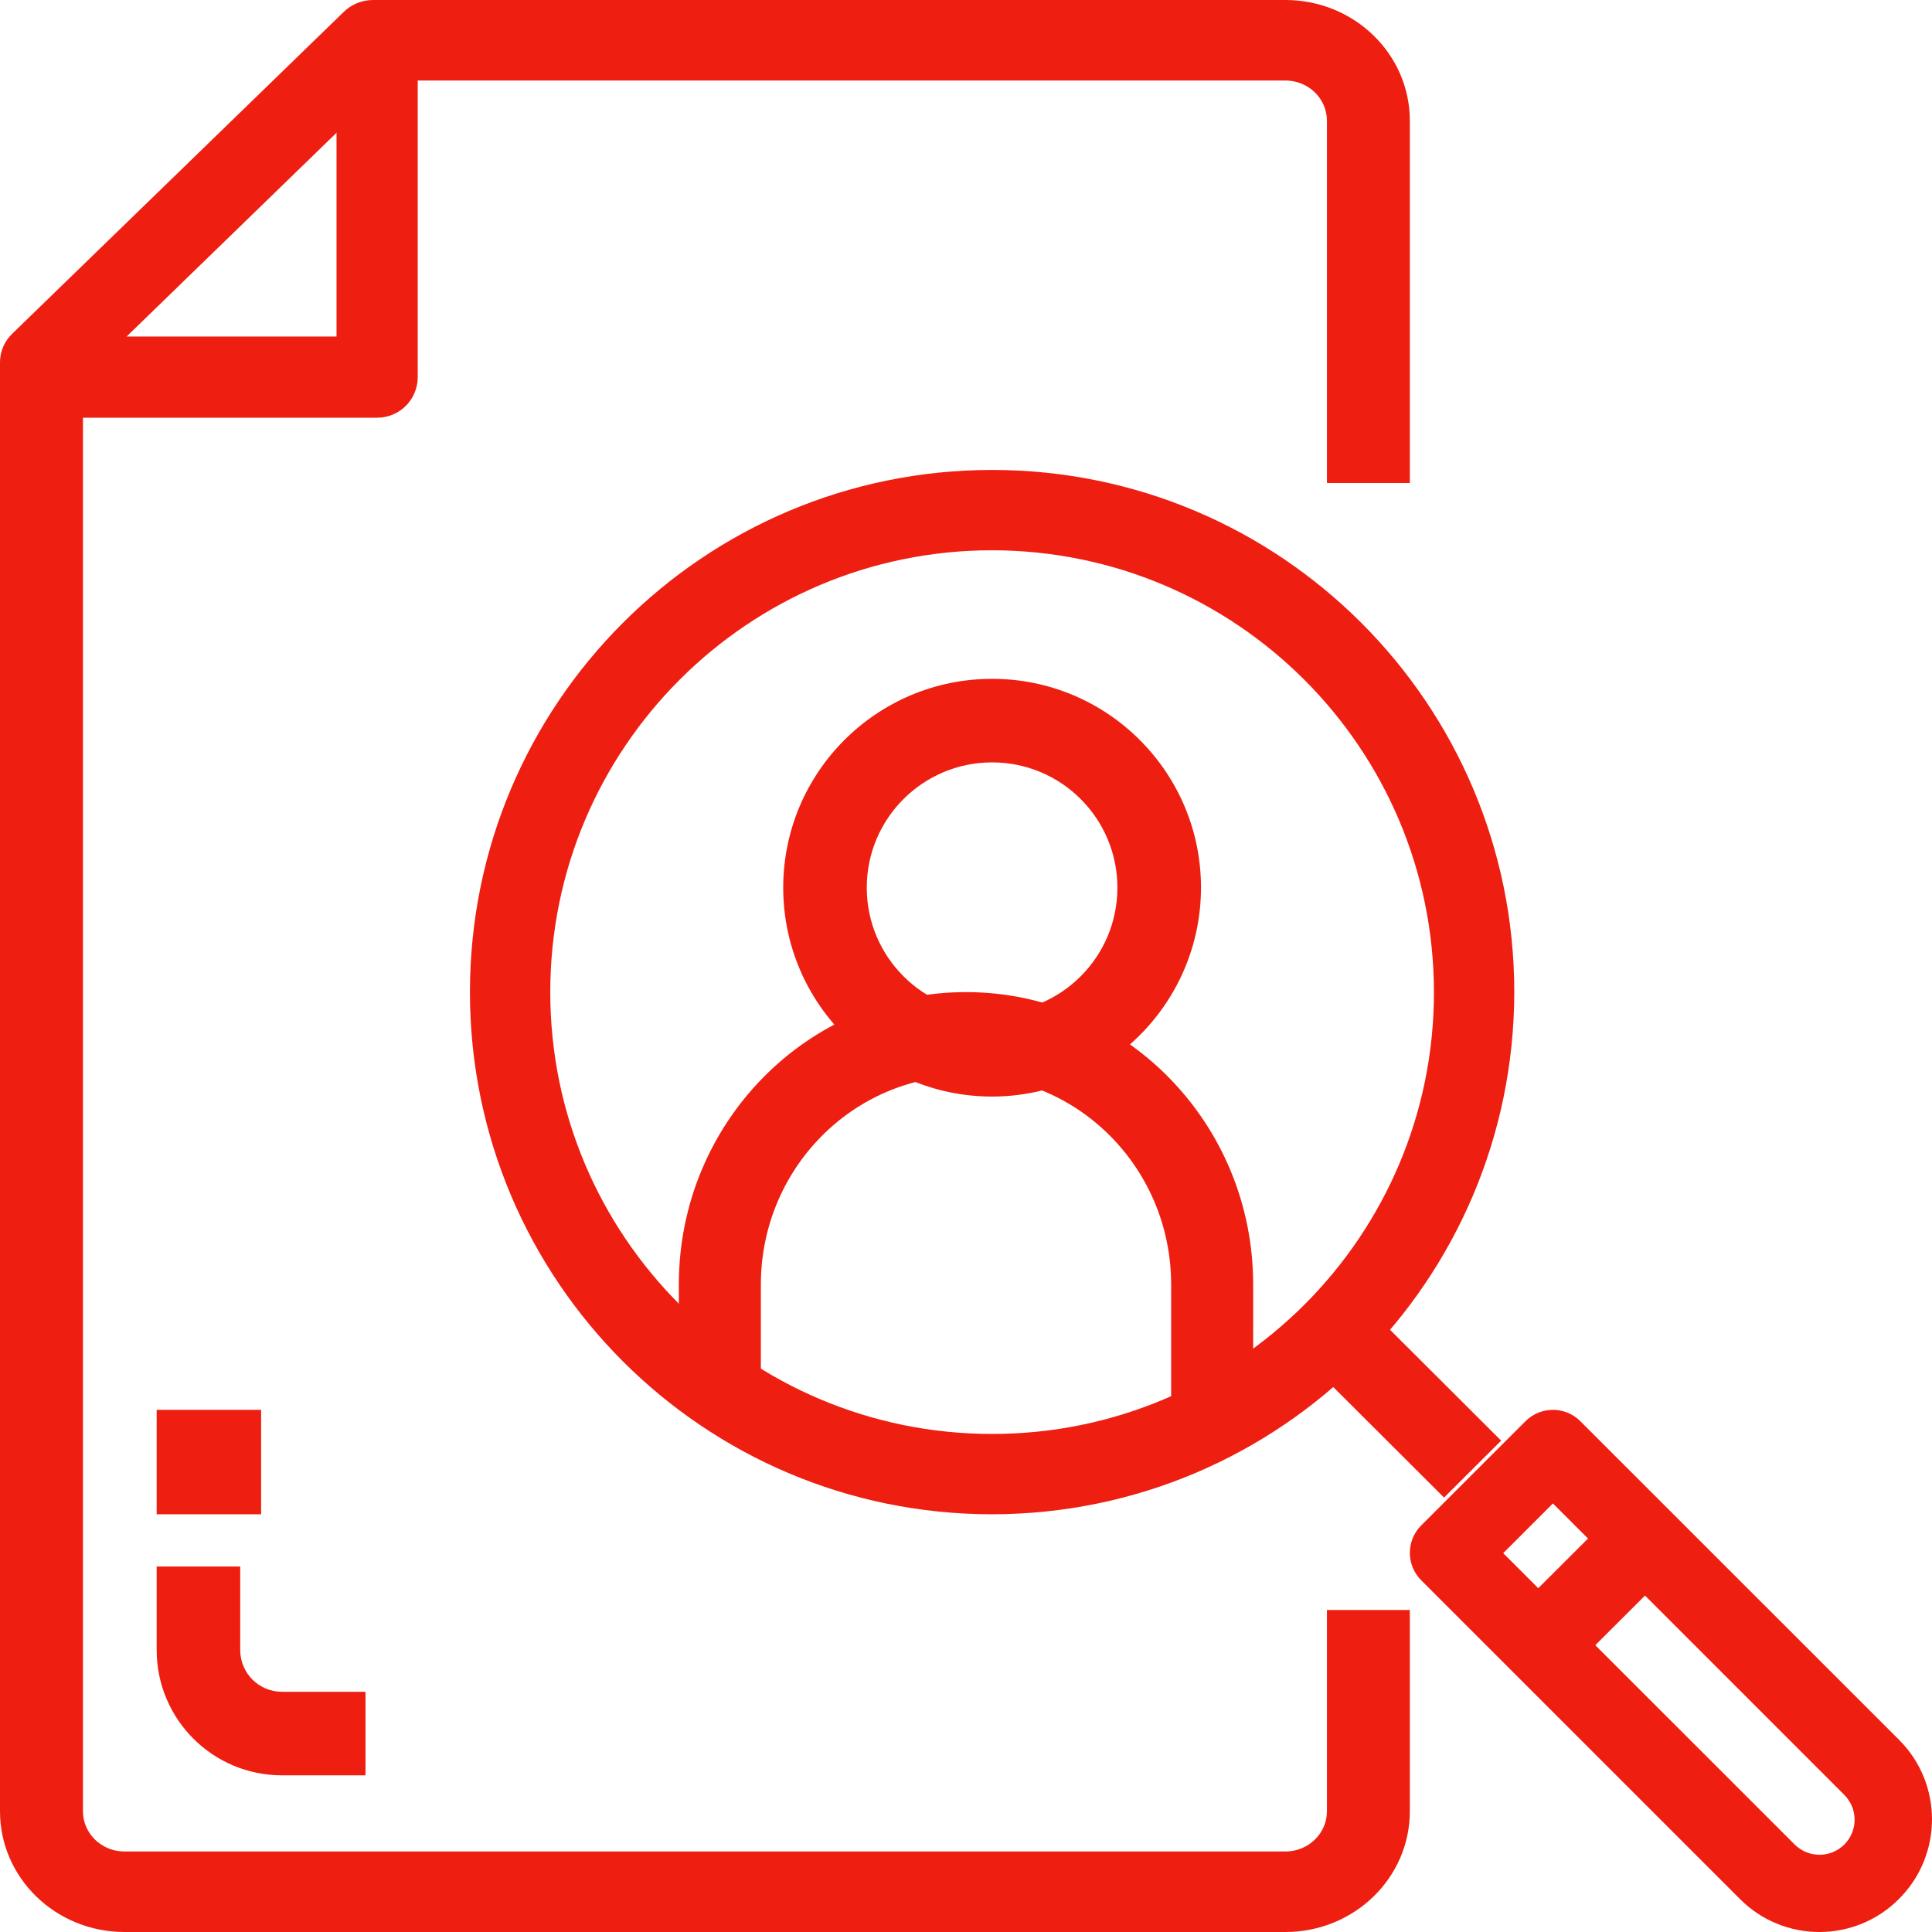 <?xml version="1.0" encoding="UTF-8"?>
<svg width="33px" height="33px" viewBox="0 0 33 33" version="1.1" xmlns="http://www.w3.org/2000/svg" xmlns:xlink="http://www.w3.org/1999/xlink">
    <!-- Generator: Sketch 57.1 (83088) - https://sketch.com -->
    <title>Careers</title>
    <desc>Created with Sketch.</desc>
    <g id="Contact-Us" stroke="none" stroke-width="1" fill="none" fill-rule="evenodd">
        <g transform="translate(-356, -721)" fill="#EE1E11" fill-rule="nonzero" id="Group-35">
            <g transform="translate(325, 684)">
                <g id="Careers" transform="translate(31, 37)">
                    <path d="M21.956,33 L2.125,33 C0.951,33 0,32.077 0,30.938 L0,6.188 C0,6.005 0.075,5.83 0.208,5.701 L5.874,0.201 C6.006,0.072 6.187,0 6.374,0 L21.956,0 C23.13,0 24.081,0.923 24.081,2.062 L24.081,8.25 L22.665,8.25 L22.665,2.062 C22.665,1.683 22.347,1.375 21.956,1.375 L6.668,1.375 L1.417,6.472 L1.417,30.938 C1.417,31.317 1.734,31.625 2.125,31.625 L21.956,31.625 C22.347,31.625 22.665,31.317 22.665,30.938 L22.665,27.5 L24.081,27.5 L24.081,30.938 C24.081,32.077 23.13,33 21.956,33 Z" id="Path"></path>
                    <path d="M6.441,7.135 L0.892,7.135 L0.892,5.748 L5.748,5.748 L5.748,0.892 L7.135,0.892 L7.135,6.441 C7.135,6.825 6.825,7.135 6.441,7.135 Z" id="Path"></path>
                    <path d="M16.946,25.865 C12.02,25.865 8.027,21.872 8.027,16.946 C8.027,12.02 12.02,8.027 16.946,8.027 C21.872,8.027 25.865,12.02 25.865,16.946 C25.859,21.869 21.869,25.859 16.946,25.865 Z M16.946,9.399 C12.778,9.399 9.399,12.778 9.399,16.946 C9.399,21.114 12.778,24.493 16.946,24.493 C21.114,24.493 24.493,21.114 24.493,16.946 C24.488,12.78 21.112,9.404 16.946,9.399 Z" id="Shape"></path>
                    <path d="M31.079,33 C30.569,33.001 30.08,32.799 29.721,32.438 L24.274,26.991 C24.017,26.733 24.017,26.315 24.274,26.057 L26.058,24.274 C26.316,24.017 26.734,24.017 26.992,24.274 L32.438,29.718 C33.187,30.468 33.187,31.683 32.438,32.433 L32.438,32.433 C32.079,32.796 31.589,33 31.079,33 L31.079,33 Z M25.676,26.529 L30.655,31.506 C30.889,31.739 31.268,31.739 31.502,31.506 L31.502,31.506 C31.615,31.393 31.678,31.241 31.678,31.082 C31.678,30.923 31.615,30.771 31.502,30.658 L26.525,25.68 L25.676,26.529 Z" id="Shape"></path>
                    <polygon id="Rectangle" transform="translate(23.947, 23.891) rotate(-45) translate(-23.947, -23.891) " points="23.257 22.186 24.634 22.188 24.638 25.595 23.261 25.593"></polygon>
                    <polygon id="Rectangle" transform="translate(27.221, 27.156) rotate(-45) translate(-27.221, -27.156) " points="25.76 26.466 28.681 26.469 28.682 27.846 25.762 27.843"></polygon>
                    <path d="M16.946,18.73 C14.976,18.73 13.378,17.132 13.378,15.162 C13.378,13.192 14.976,11.595 16.946,11.595 C18.916,11.595 20.514,13.192 20.514,15.162 C20.511,17.131 18.915,18.727 16.946,18.73 L16.946,18.73 Z M16.946,13.022 C15.764,13.022 14.805,13.98 14.805,15.162 C14.805,16.344 15.764,17.303 16.946,17.303 C18.128,17.303 19.086,16.344 19.086,15.162 C19.086,13.98 18.128,13.022 16.946,13.022 L16.946,13.022 Z" id="Shape"></path>
                    <path d="M21.405,24.081 L20.004,24.081 L20.004,21.941 C20.004,19.97 18.435,18.373 16.5,18.373 C14.565,18.373 12.996,19.97 12.996,21.941 L12.996,24.081 L11.595,24.081 L11.595,21.941 C11.595,19.182 13.791,16.946 16.5,16.946 C19.209,16.946 21.405,19.182 21.405,21.941 L21.405,24.081 Z" id="Path"></path>
                    <rect id="Rectangle" x="2.676" y="24.081" width="1.784" height="1.784"></rect>
                    <path d="M6.243,30.324 L4.816,30.324 C3.634,30.324 2.676,29.366 2.676,28.184 L2.676,26.757 L4.103,26.757 L4.103,28.184 C4.103,28.578 4.422,28.897 4.816,28.897 L6.243,28.897 L6.243,30.324 Z" id="Path"></path>
                </g>
            </g>
        </g>
    </g>
</svg>